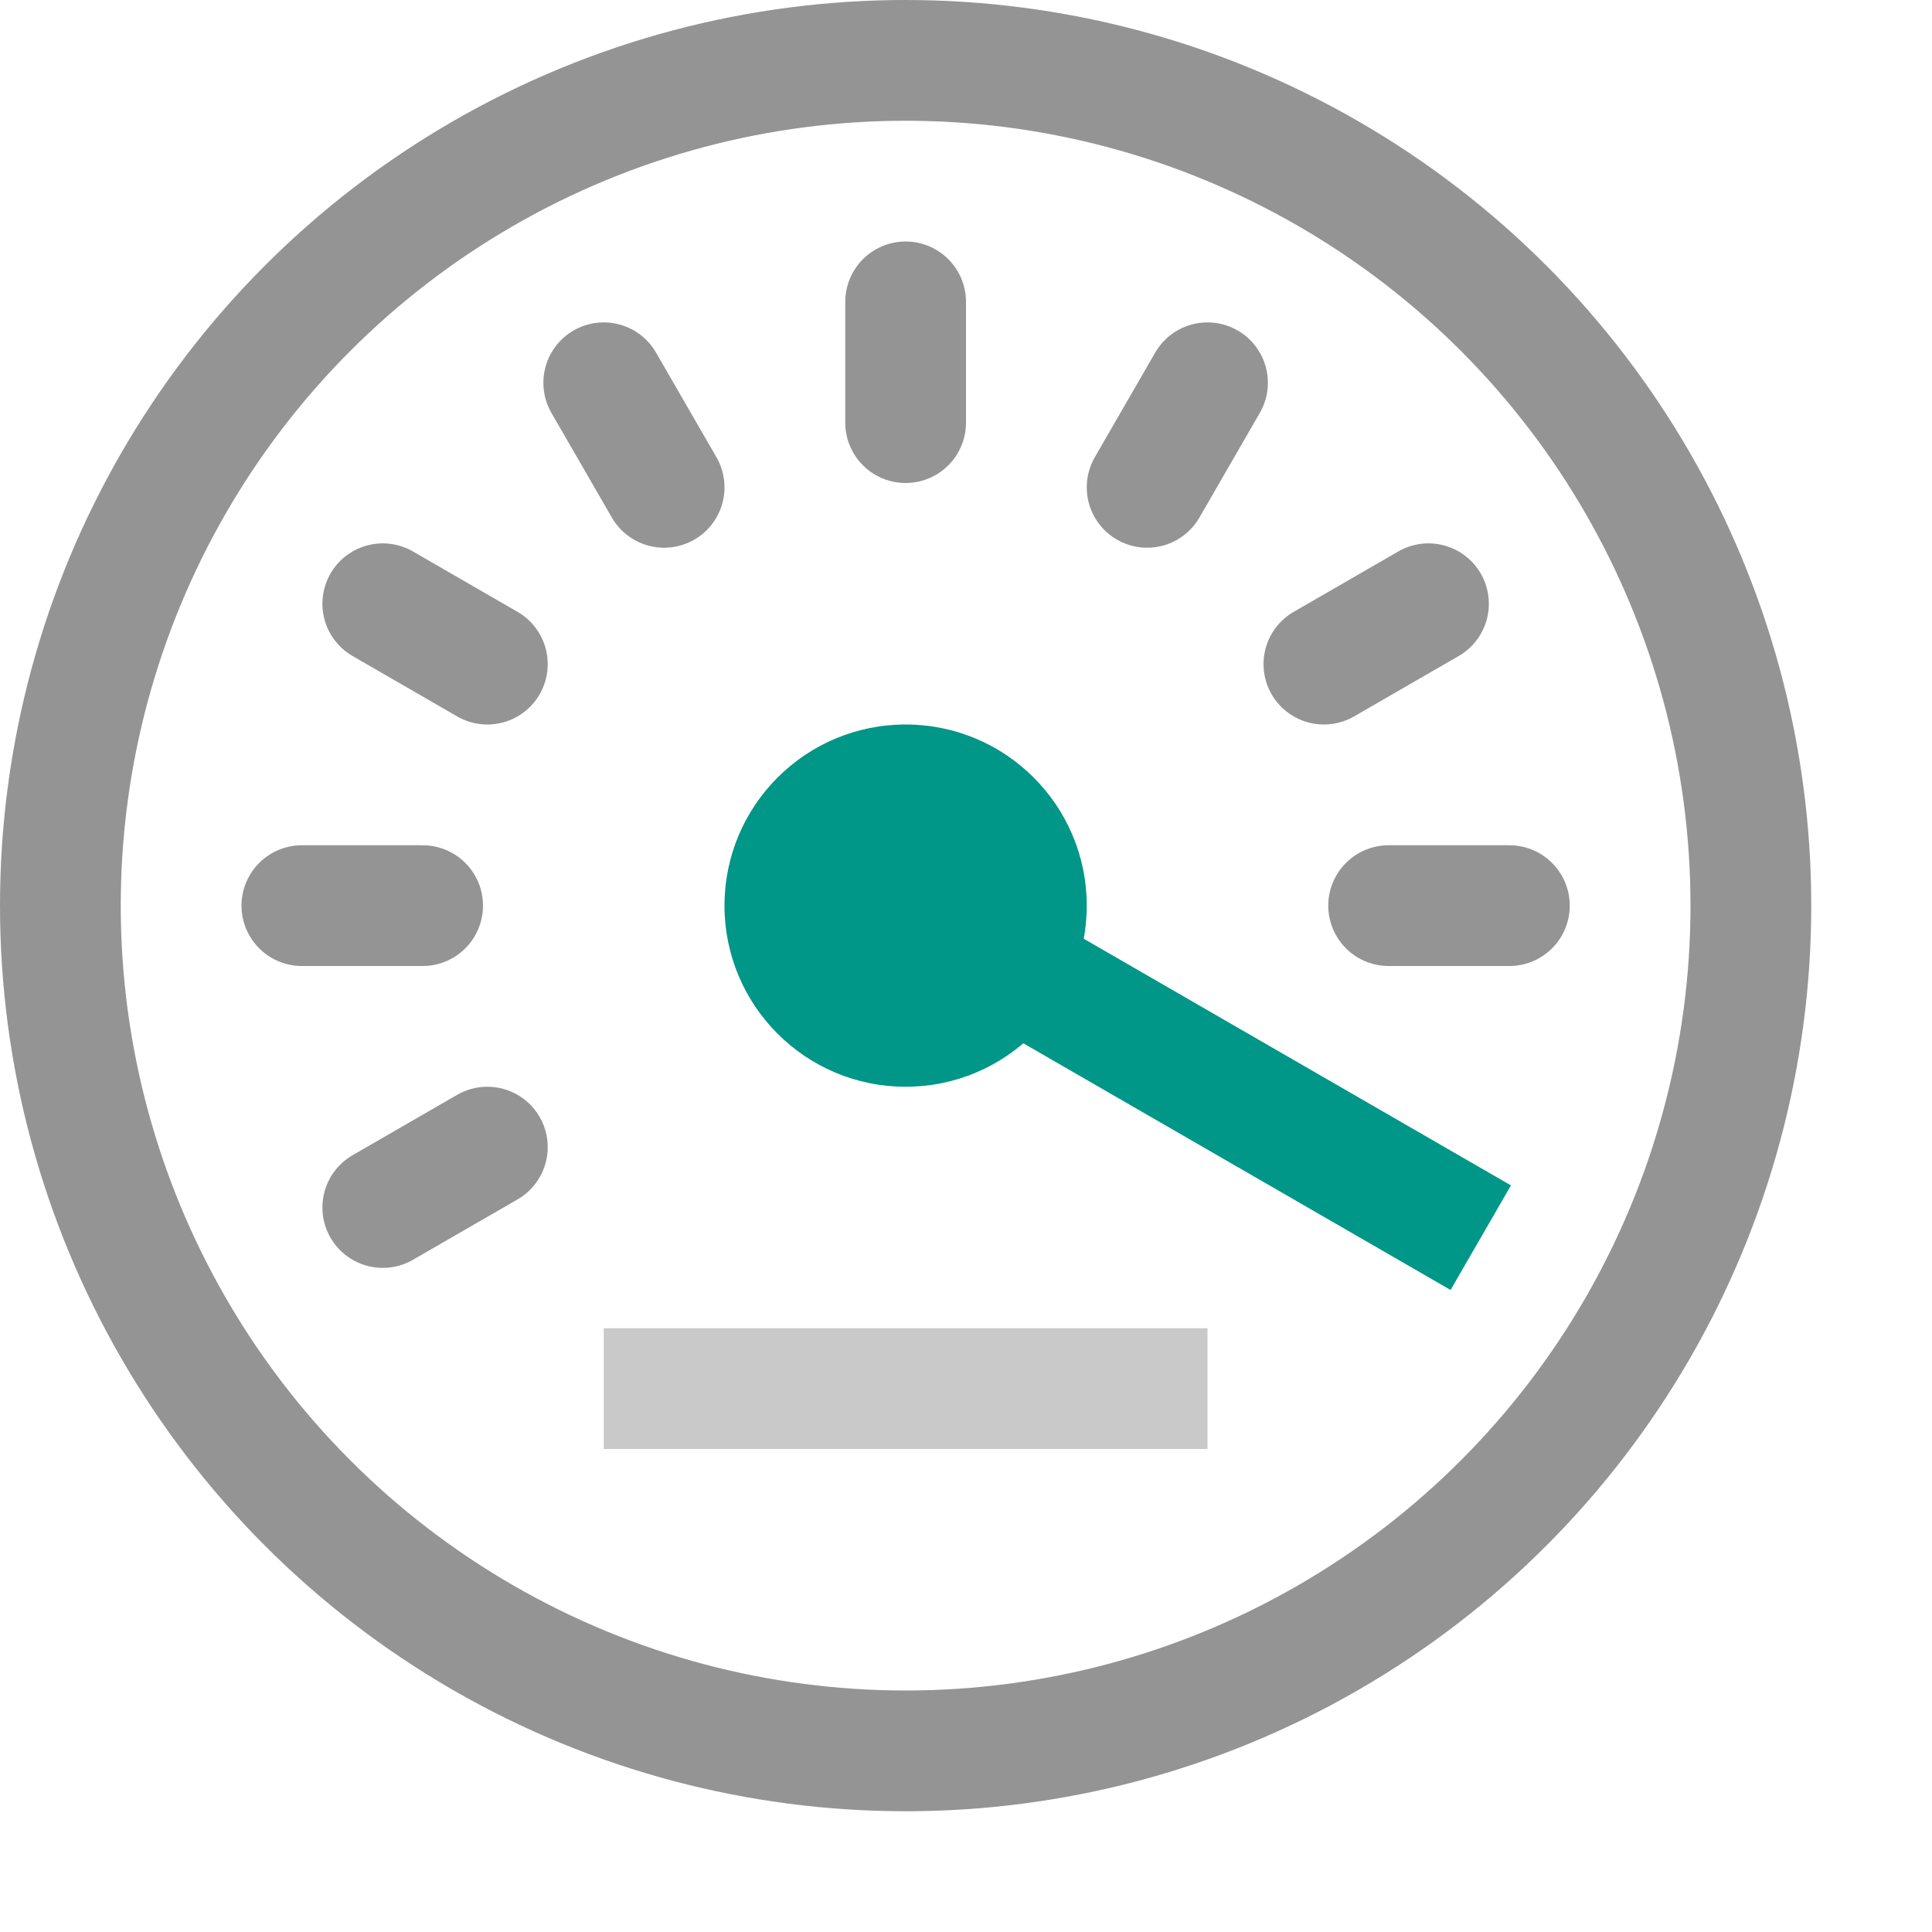 <svg xmlns="http://www.w3.org/2000/svg" width="16" height="16" viewBox="0 0 16 16"><circle cx="7.5" cy="7.5" r="1.5" style="fill:#009688"/><circle cx="7.5" cy="7.5" r="7" style="fill:none;stroke:#949494;stroke-linecap:round;stroke-linejoin:round"/><line x1="7.5" y1="2.5" x2="7.5" y2="3.5" style="fill:none;stroke:#949494;stroke-linecap:round;stroke-linejoin:round"/><line x1="5" y1="3.17" x2="5.5" y2="4.036" style="fill:none;stroke:#949494;stroke-linecap:round;stroke-linejoin:round"/><line x1="3.17" y1="5" x2="4.036" y2="5.5" style="fill:none;stroke:#949494;stroke-linecap:round;stroke-linejoin:round"/><line x1="7.5" y1="7.5" x2="11.83" y2="10" style="fill:none;stroke:#009688;stroke-linecap:square;stroke-linejoin:round"/><line x1="2.5" y1="7.5" x2="3.5" y2="7.5" style="fill:none;stroke:#949494;stroke-linecap:round;stroke-linejoin:round"/><line x1="11.5" y1="7.5" x2="12.5" y2="7.5" style="fill:none;stroke:#949494;stroke-linecap:round;stroke-linejoin:round"/><line x1="3.17" y1="10" x2="4.036" y2="9.5" style="fill:none;stroke:#949494;stroke-linecap:round;stroke-linejoin:round"/><line x1="10.964" y1="5.5" x2="11.83" y2="5" style="fill:none;stroke:#949494;stroke-linecap:round;stroke-linejoin:round"/><line x1="9.5" y1="4.036" x2="10" y2="3.17" style="fill:none;stroke:#949494;stroke-linecap:round;stroke-linejoin:round"/><line x1="5.5" y1="11.5" x2="9.5" y2="11.5" style="fill:none;stroke:#949494;stroke-linecap:square;stroke-linejoin:round;opacity:0.5"/></svg>